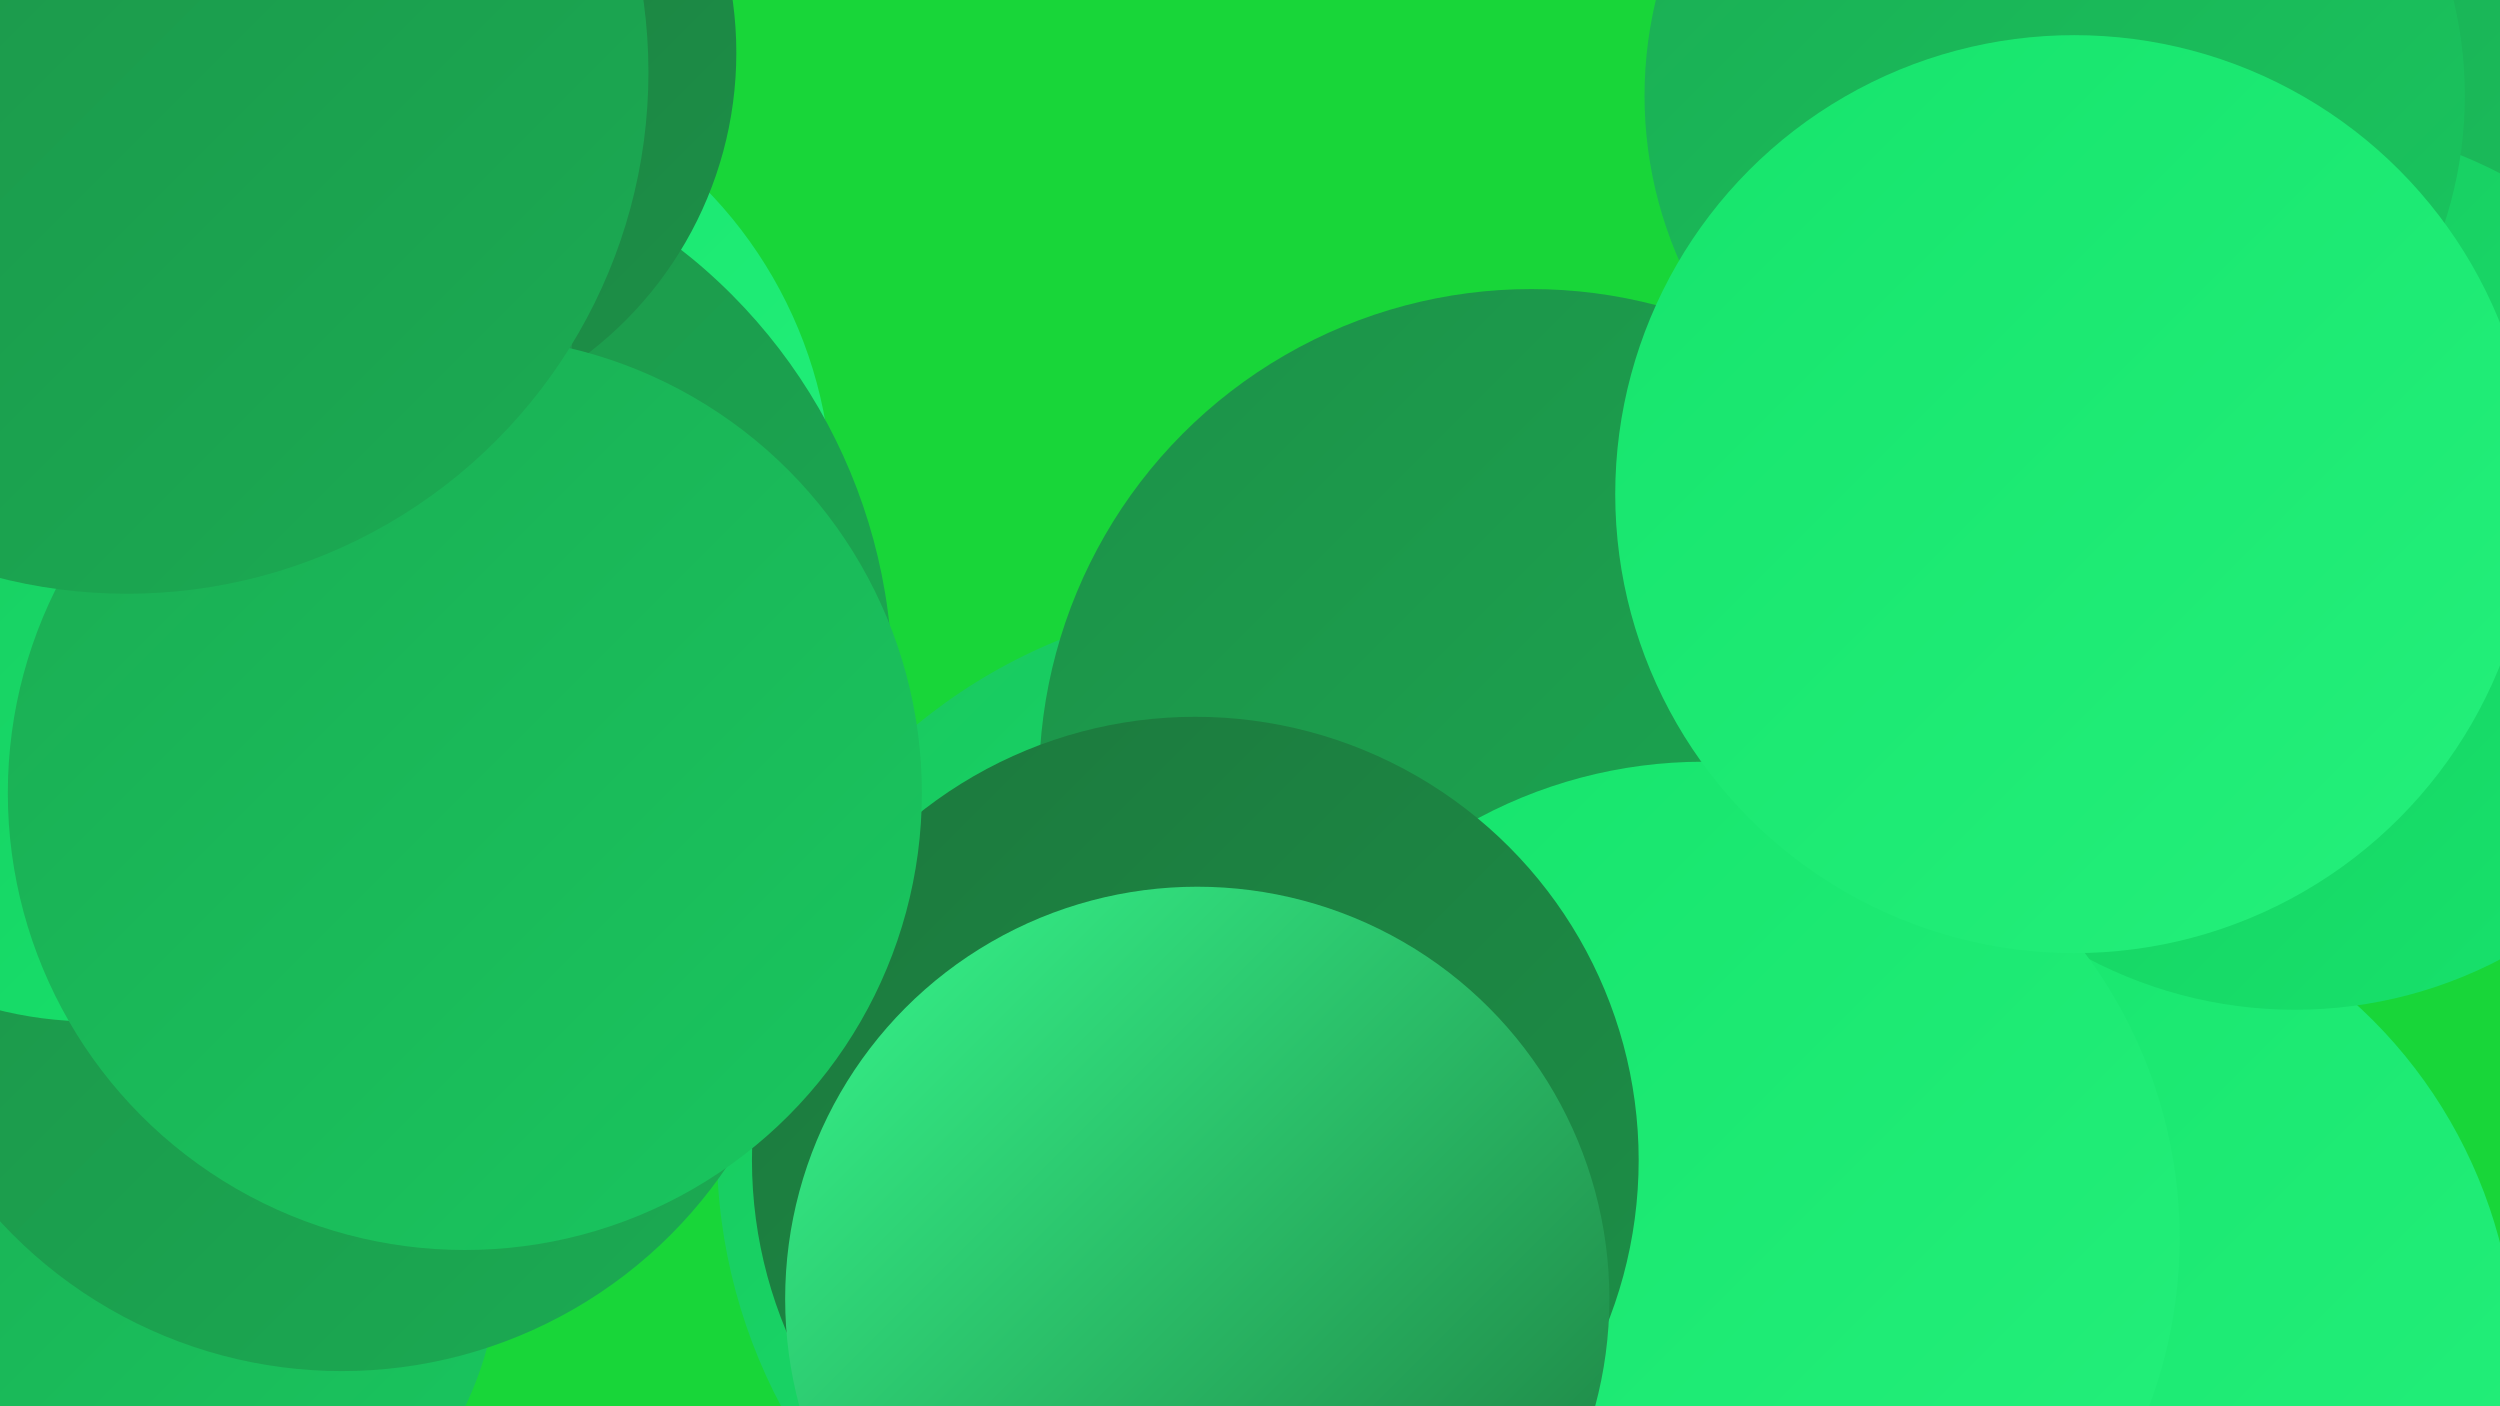 <?xml version="1.0" encoding="UTF-8"?><svg width="1280" height="720" xmlns="http://www.w3.org/2000/svg"><defs><linearGradient id="grad0" x1="0%" y1="0%" x2="100%" y2="100%"><stop offset="0%" style="stop-color:#1c783d;stop-opacity:1" /><stop offset="100%" style="stop-color:#1c9148;stop-opacity:1" /></linearGradient><linearGradient id="grad1" x1="0%" y1="0%" x2="100%" y2="100%"><stop offset="0%" style="stop-color:#1c9148;stop-opacity:1" /><stop offset="100%" style="stop-color:#1bac53;stop-opacity:1" /></linearGradient><linearGradient id="grad2" x1="0%" y1="0%" x2="100%" y2="100%"><stop offset="0%" style="stop-color:#1bac53;stop-opacity:1" /><stop offset="100%" style="stop-color:#19c75f;stop-opacity:1" /></linearGradient><linearGradient id="grad3" x1="0%" y1="0%" x2="100%" y2="100%"><stop offset="0%" style="stop-color:#19c75f;stop-opacity:1" /><stop offset="100%" style="stop-color:#16e46c;stop-opacity:1" /></linearGradient><linearGradient id="grad4" x1="0%" y1="0%" x2="100%" y2="100%"><stop offset="0%" style="stop-color:#16e46c;stop-opacity:1" /><stop offset="100%" style="stop-color:#24f07b;stop-opacity:1" /></linearGradient><linearGradient id="grad5" x1="0%" y1="0%" x2="100%" y2="100%"><stop offset="0%" style="stop-color:#24f07b;stop-opacity:1" /><stop offset="100%" style="stop-color:#36f78c;stop-opacity:1" /></linearGradient><linearGradient id="grad6" x1="0%" y1="0%" x2="100%" y2="100%"><stop offset="0%" style="stop-color:#36f78c;stop-opacity:1" /><stop offset="100%" style="stop-color:#1c783d;stop-opacity:1" /></linearGradient></defs><rect width="1280" height="720" fill="#18d639" /><circle cx="1038" cy="699" r="250" fill="url(#grad4)" /><circle cx="72" cy="641" r="184" fill="url(#grad2)" /><circle cx="1172" cy="195" r="240" fill="url(#grad2)" /><circle cx="648" cy="588" r="281" fill="url(#grad3)" /><circle cx="200" cy="255" r="226" fill="url(#grad4)" /><circle cx="175" cy="350" r="282" fill="url(#grad1)" /><circle cx="183" cy="27" r="194" fill="url(#grad0)" /><circle cx="1175" cy="290" r="227" fill="url(#grad3)" /><circle cx="175" cy="464" r="238" fill="url(#grad1)" /><circle cx="786" cy="651" r="184" fill="url(#grad4)" /><circle cx="1052" cy="49" r="210" fill="url(#grad2)" /><circle cx="784" cy="400" r="252" fill="url(#grad1)" /><circle cx="872" cy="634" r="244" fill="url(#grad4)" /><circle cx="36" cy="168" r="257" fill="url(#grad6)" /><circle cx="612" cy="594" r="227" fill="url(#grad0)" /><circle cx="613" cy="665" r="211" fill="url(#grad6)" /><circle cx="47" cy="326" r="197" fill="url(#grad3)" /><circle cx="238" cy="406" r="234" fill="url(#grad2)" /><circle cx="1062" cy="253" r="235" fill="url(#grad4)" /><circle cx="65" cy="37" r="267" fill="url(#grad1)" /></svg>